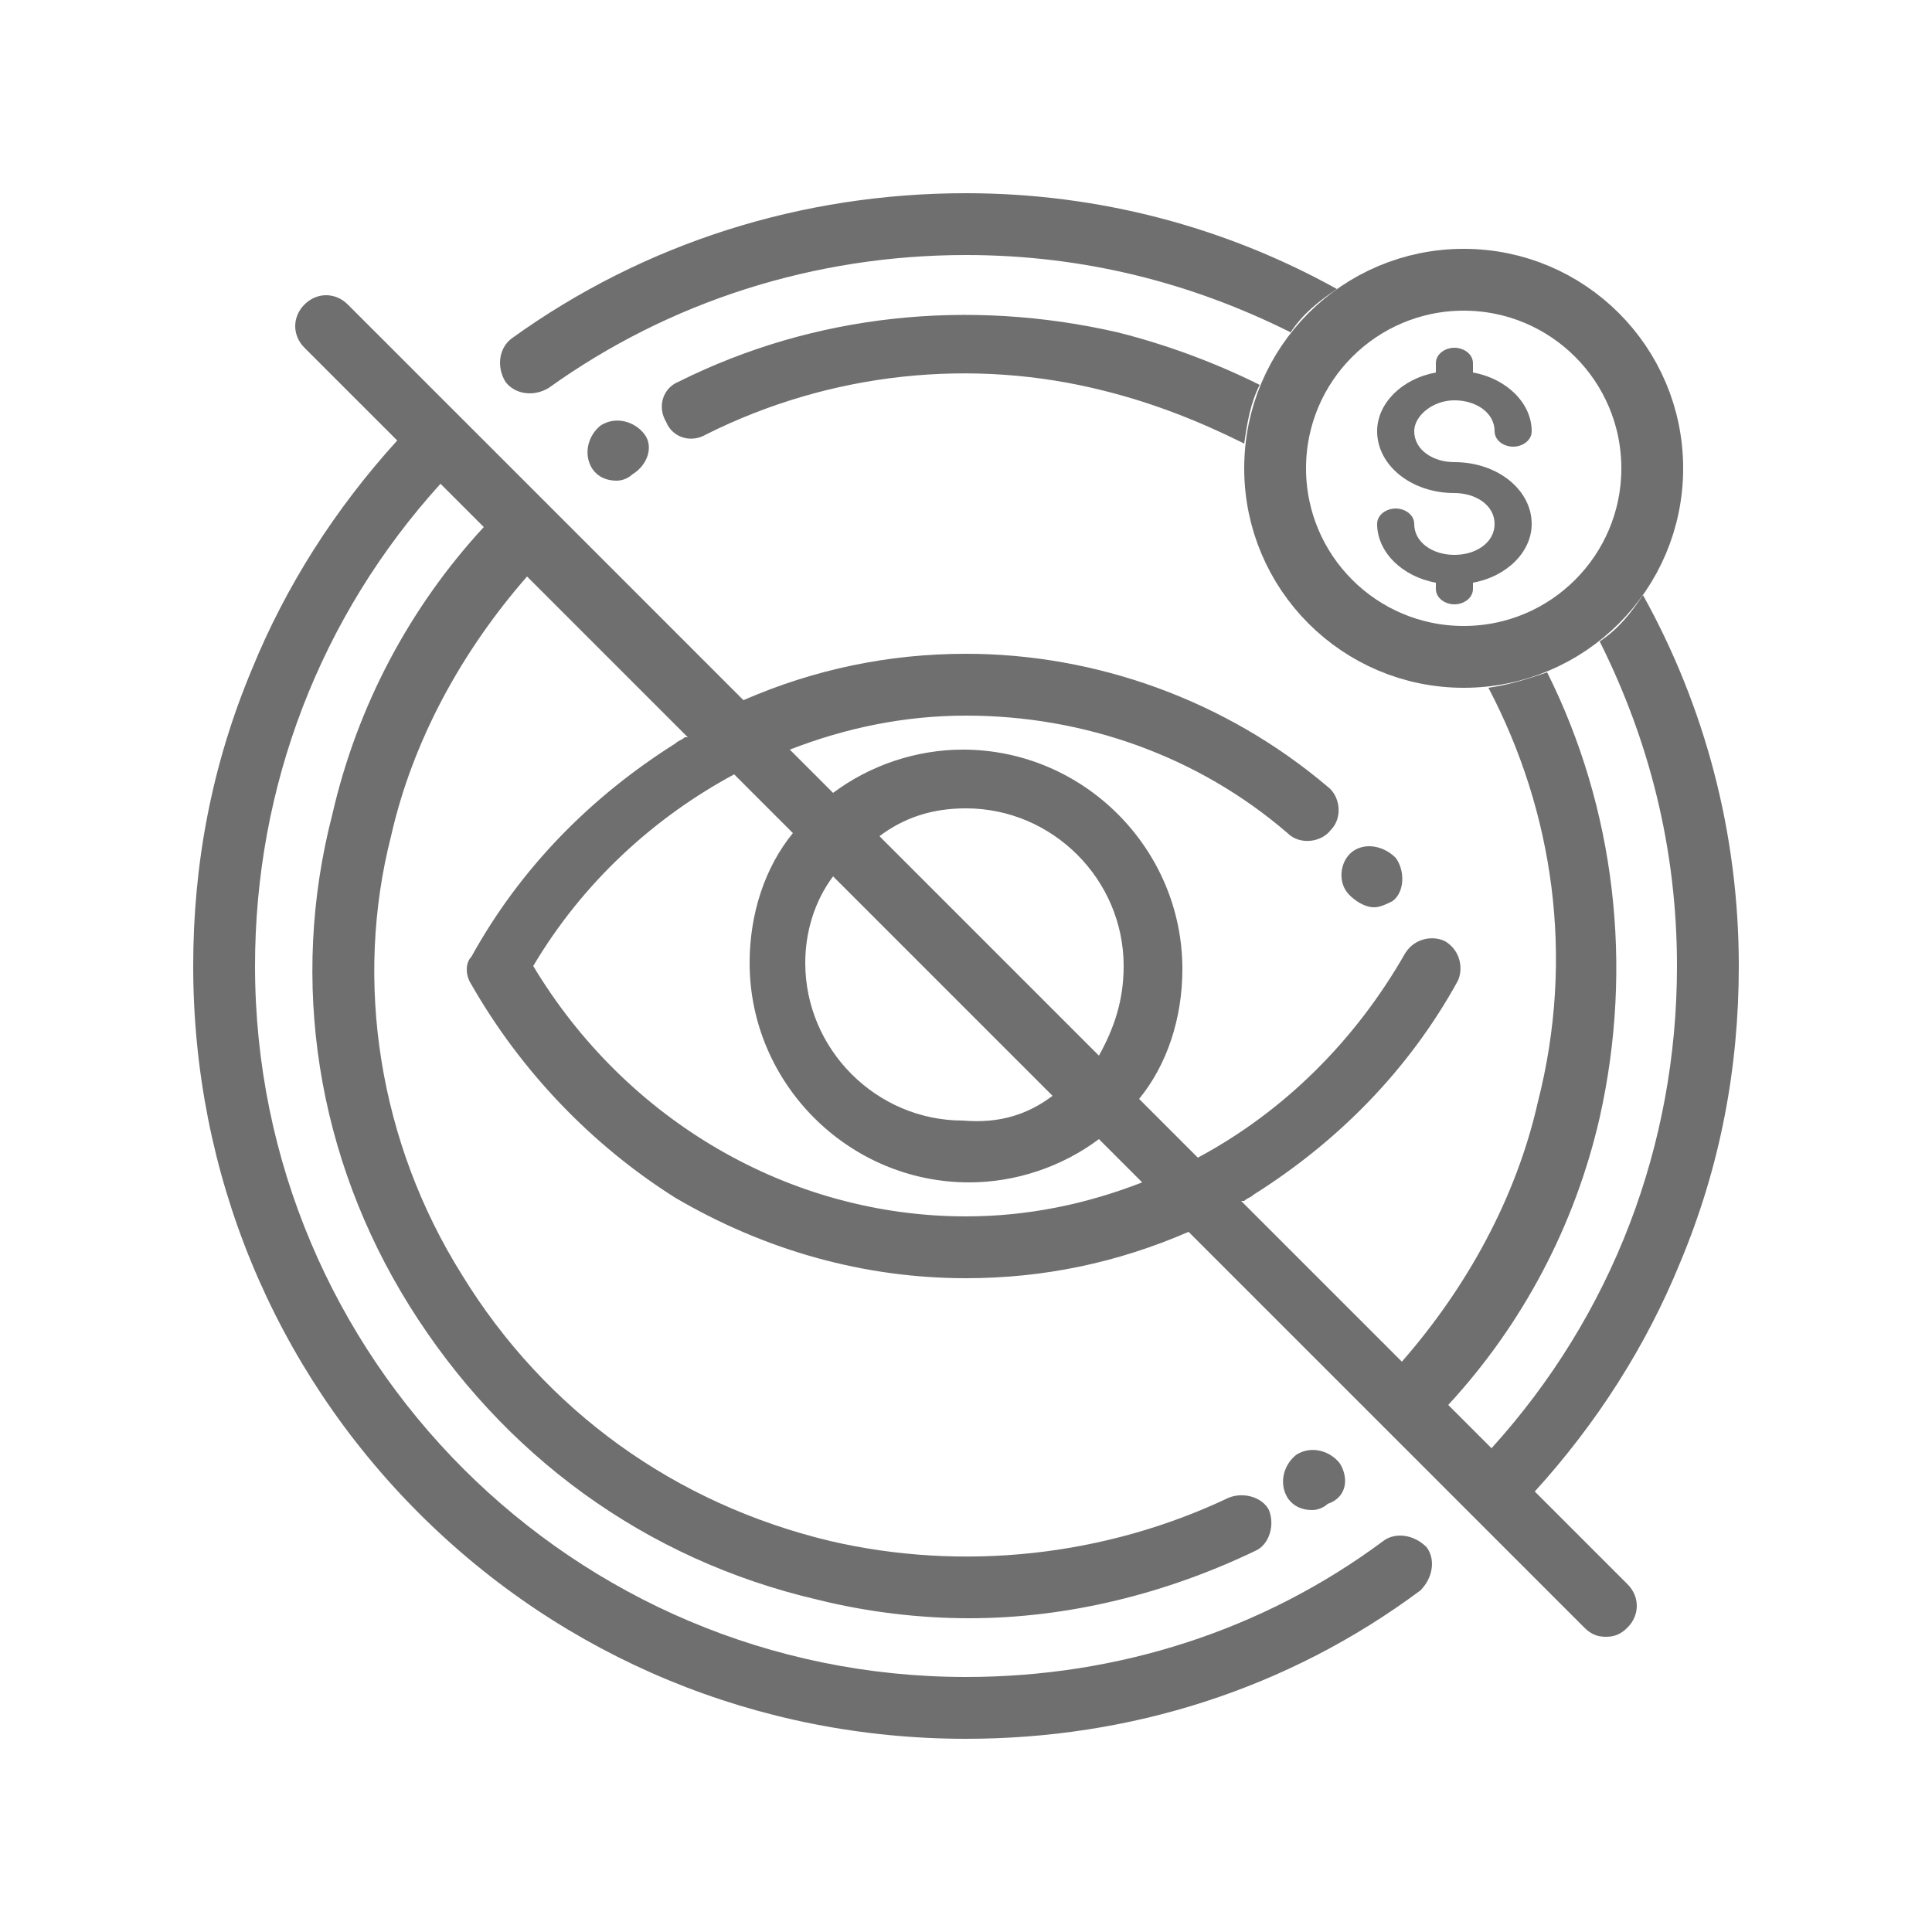 <?xml version="1.0" encoding="utf-8"?>
<svg xml:space="preserve" style="height: 100%; width: 100%; background: rgb(240, 240, 240); shape-rendering: auto;" viewBox="0 0 50 50" y="0px" x="0px" xmlns:xlink="http://www.w3.org/1999/xlink" xmlns="http://www.w3.org/2000/svg" id="Camada_1" version="1.1" width="150px" height="150px"><g class="ldl-scale" style="transform-origin: 50% 50%; transform: rotate(0deg) scale(0.8, 0.8);"><g class="ldl-ani" style="transform-origin: 25px 25px;">
<style type="text/css">
	.st0{fill:#6F6F6F;}
	.st1{fill-rule:evenodd;clip-rule:evenodd;fill:#6F6F6F;}
	.st2{fill:none;stroke:#6F6F6F;stroke-width:2;}
</style>
<g class="ldl-layer"><g class="ldl-ani" style="transform-origin: 25px 25px; opacity: 1; animation: 2.222s linear -2.222s infinite reverse forwards running fade-77af427c-6192-4a98-b213-98e7f3901b6f;"><path d="M37.1,41.1c-0.3-0.4-0.9-0.6-1.4-0.3l0,0c-0.4,0.3-0.6,0.9-0.3,1.4c0.2,0.3,0.5,0.4,0.8,0.4
	c0.2,0,0.4-0.1,0.5-0.2l0,0C37.3,42.2,37.4,41.6,37.1,41.1z" class="st0" style="fill: rgb(111, 111, 111);"></path></g></g>
<g class="ldl-layer"><g class="ldl-ani" style="transform-origin: 25px 25px; opacity: 1; animation: 2.222s linear -1.852s infinite reverse forwards running fade-77af427c-6192-4a98-b213-98e7f3901b6f;"><path d="M14.6,7.8c-0.3-0.4-0.9-0.6-1.4-0.3l0,0c-0.4,0.3-0.6,0.9-0.3,1.4c0.2,0.3,0.5,0.4,0.8,0.4
	c0.2,0,0.4-0.1,0.5-0.2l0,0C14.7,8.8,14.9,8.2,14.6,7.8z" class="st0" style="fill: rgb(111, 111, 111);"></path></g></g>
<g class="ldl-layer"><g class="ldl-ani" style="transform-origin: 25px 25px; opacity: 1; animation: 2.222s linear -1.481s infinite reverse forwards running fade-77af427c-6192-4a98-b213-98e7f3901b6f;"><path d="M46.9,13c2,3.6,3.1,7.7,3.1,12c0,3.3-0.6,6.5-1.9,9.6c-1.1,2.7-2.7,5.2-4.7,7.4l3,3c0.4,0.4,0.4,1,0,1.4
	c-0.2,0.2-0.4,0.3-0.7,0.3s-0.5-0.1-0.7-0.3l-3.7-3.7l0,0l0,0l-9.1-9.1c-2.3,1-4.7,1.5-7.2,1.5c-3.3,0-6.5-0.9-9.4-2.6
	c-2.7-1.7-5-4.1-6.6-6.9c-0.2-0.3-0.2-0.7,0-0.9c1.6-2.9,3.9-5.2,6.6-6.9c0.1-0.1,0.2-0.1,0.3-0.2c0,0,0,0,0.1,0l-5.2-5.2
	c-2.1,2.4-3.7,5.3-4.4,8.4C5.2,25.5,6,30.7,8.7,35c2.7,4.4,6.9,7.4,11.9,8.6c4.3,1,8.9,0.5,12.9-1.4c0.5-0.2,1.1,0,1.3,0.4
	c0.2,0.5,0,1.1-0.4,1.3c-2.9,1.4-6.1,2.2-9.3,2.2c-1.6,0-3.3-0.2-4.9-0.6C14.6,44.2,10,40.8,7,36c-3-4.8-3.9-10.5-2.5-15.9
	c0.8-3.5,2.5-6.7,4.9-9.3L8,9.4C4.1,13.7,2,19.2,2,25c0,12.7,10.3,23,23,23c4.9,0,9.6-1.5,13.5-4.4c0.4-0.3,1-0.2,1.4,0.2
	c0.3,0.4,0.2,1-0.2,1.4C35.4,48.4,30.3,50,25,50c-6.7,0-13-2.6-17.7-7.3C2.6,38,0,31.7,0,25c0-3.3,0.6-6.5,1.9-9.6
	C3,12.7,4.6,10.2,6.6,8l-3-3c-0.4-0.4-0.4-1,0-1.4c0.4-0.4,1-0.4,1.4,0l12.8,12.8c2.3-1,4.7-1.5,7.2-1.5c4.2,0,8.4,1.5,11.7,4.3
	c0.4,0.3,0.5,1,0.1,1.4c-0.3,0.4-1,0.5-1.4,0.1c-2.9-2.5-6.6-3.8-10.4-3.8c-2,0-3.9,0.4-5.7,1.1l1.4,1.4c1.2-0.9,2.7-1.4,4.2-1.4
	c3.9,0,7.1,3.2,7.1,7.1c0,1.6-0.5,3.1-1.4,4.2l1.9,1.9c2.8-1.5,5.1-3.8,6.7-6.6c0.3-0.5,0.9-0.6,1.3-0.4c0.5,0.3,0.6,0.9,0.4,1.3
	c-1.6,2.9-3.9,5.2-6.6,6.9c-0.1,0.1-0.2,0.1-0.3,0.2c0,0,0,0-0.1,0l5.2,5.2c2.1-2.4,3.7-5.3,4.4-8.4C44.7,24.7,44,20,41.9,16
	c0.7-0.1,1.3-0.3,1.9-0.5c2.2,4.4,2.8,9.5,1.7,14.4c-0.8,3.5-2.5,6.7-4.9,9.3l1.4,1.4C45.9,36.3,48,30.8,48,25
	c0-3.8-0.9-7.3-2.5-10.5C46.1,14.1,46.5,13.6,46.9,13z M37,3.1C33.4,1.1,29.3,0,25,0c-5.3,0-10.4,1.6-14.7,4.7
	c-0.4,0.3-0.5,0.9-0.2,1.4c0.3,0.4,0.9,0.5,1.4,0.2C15.4,3.5,20.1,2,25,2c3.8,0,7.3,0.9,10.5,2.5C35.9,3.9,36.4,3.5,37,3.1z
	 M34.5,6.2c-1.4-0.7-3-1.3-4.6-1.7c-4.8-1.1-9.8-0.6-14.2,1.6c-0.5,0.2-0.7,0.8-0.4,1.3c0.2,0.5,0.8,0.7,1.3,0.4
	c4-2,8.6-2.5,12.9-1.4c1.6,0.4,3.1,1,4.5,1.7C34.1,7.4,34.2,6.8,34.5,6.2z M30.1,25c0-2.8-2.3-5.1-5.1-5.1c-1.1,0-2,0.3-2.8,0.9
	l7.1,7.1C29.8,27,30.1,26.1,30.1,25z M27.8,29.2l-7.1-7.1c-0.6,0.8-0.9,1.8-0.9,2.8c0,2.8,2.3,5.1,5.1,5.1
	C26.1,30.1,27,29.8,27.8,29.2z M11,25c3,5,8.3,8.1,14,8.1c2,0,3.9-0.4,5.7-1.1l-1.4-1.4c-1.2,0.9-2.7,1.4-4.2,1.4
	c-3.9,0-7.1-3.2-7.1-7.1c0-1.6,0.5-3.1,1.4-4.2l-1.9-1.9C14.9,20.2,12.6,22.3,11,25z" class="st1" style="fill: rgb(111, 111, 111);"></path></g></g>
<g class="ldl-layer"><g class="ldl-ani" style="transform-origin: 25px 25px; opacity: 1; animation: 2.222s linear -1.111s infinite reverse forwards running fade-77af427c-6192-4a98-b213-98e7f3901b6f;"><path d="M38.9,21.5L38.9,21.5c-0.4-0.4-1-0.5-1.4-0.2c-0.4,0.3-0.5,1-0.1,1.4l0,0c0.2,0.2,0.5,0.4,0.8,0.4
	c0.2,0,0.4-0.1,0.6-0.2C39.2,22.6,39.2,21.9,38.9,21.5z" class="st0" style="fill: rgb(111, 111, 111);"></path></g></g>
<g class="ldl-layer"><g class="ldl-ani" style="transform-origin: 25px 25px; opacity: 1; animation: 2.222s linear -0.741s infinite reverse forwards running fade-77af427c-6192-4a98-b213-98e7f3901b6f;"><circle r="6.1" cy="8.9" cx="41.1" class="st2" style="stroke: rgb(111, 111, 111);"></circle></g></g>
<g class="ldl-layer"><g class="ldl-ani" style="transform-origin: 25px 25px; opacity: 1; animation: 2.222s linear -0.37s infinite reverse forwards running fade-77af427c-6192-4a98-b213-98e7f3901b6f;"><path d="M40.8,8.7c-0.7,0-1.3-0.4-1.3-1c0-0.5,0.6-1,1.3-1s1.3,0.4,1.3,1c0,0.3,0.3,0.5,0.6,0.5c0.3,0,0.6-0.2,0.6-0.5
	c0-0.9-0.8-1.7-1.9-1.9V5.5c0-0.3-0.3-0.5-0.6-0.5s-0.6,0.2-0.6,0.5v0.3c-1.1,0.2-1.9,1-1.9,1.9c0,1.1,1.1,2,2.5,2
	c0.7,0,1.3,0.4,1.3,1s-0.6,1-1.3,1s-1.3-0.4-1.3-1c0-0.3-0.3-0.5-0.6-0.5s-0.6,0.2-0.6,0.5c0,0.9,0.8,1.7,1.9,1.9v0.2
	c0,0.3,0.3,0.5,0.6,0.5s0.6-0.2,0.6-0.5v-0.2c1.1-0.2,1.9-1,1.9-1.9C43.3,9.6,42.2,8.7,40.8,8.7z" class="st0" style="fill: rgb(111, 111, 111);"></path></g></g>
</g></g><style id="fade-77af427c-6192-4a98-b213-98e7f3901b6f" data-anikit="">@keyframes fade-77af427c-6192-4a98-b213-98e7f3901b6f
{
  0% {
    animation-timing-function: cubic-bezier(0.494,0.207,0.754,0.532);
    opacity: 1;
  }
  100% {
    opacity: 0;
  }
}</style><!-- [ldio] generated by https://loading.io/ --></svg>